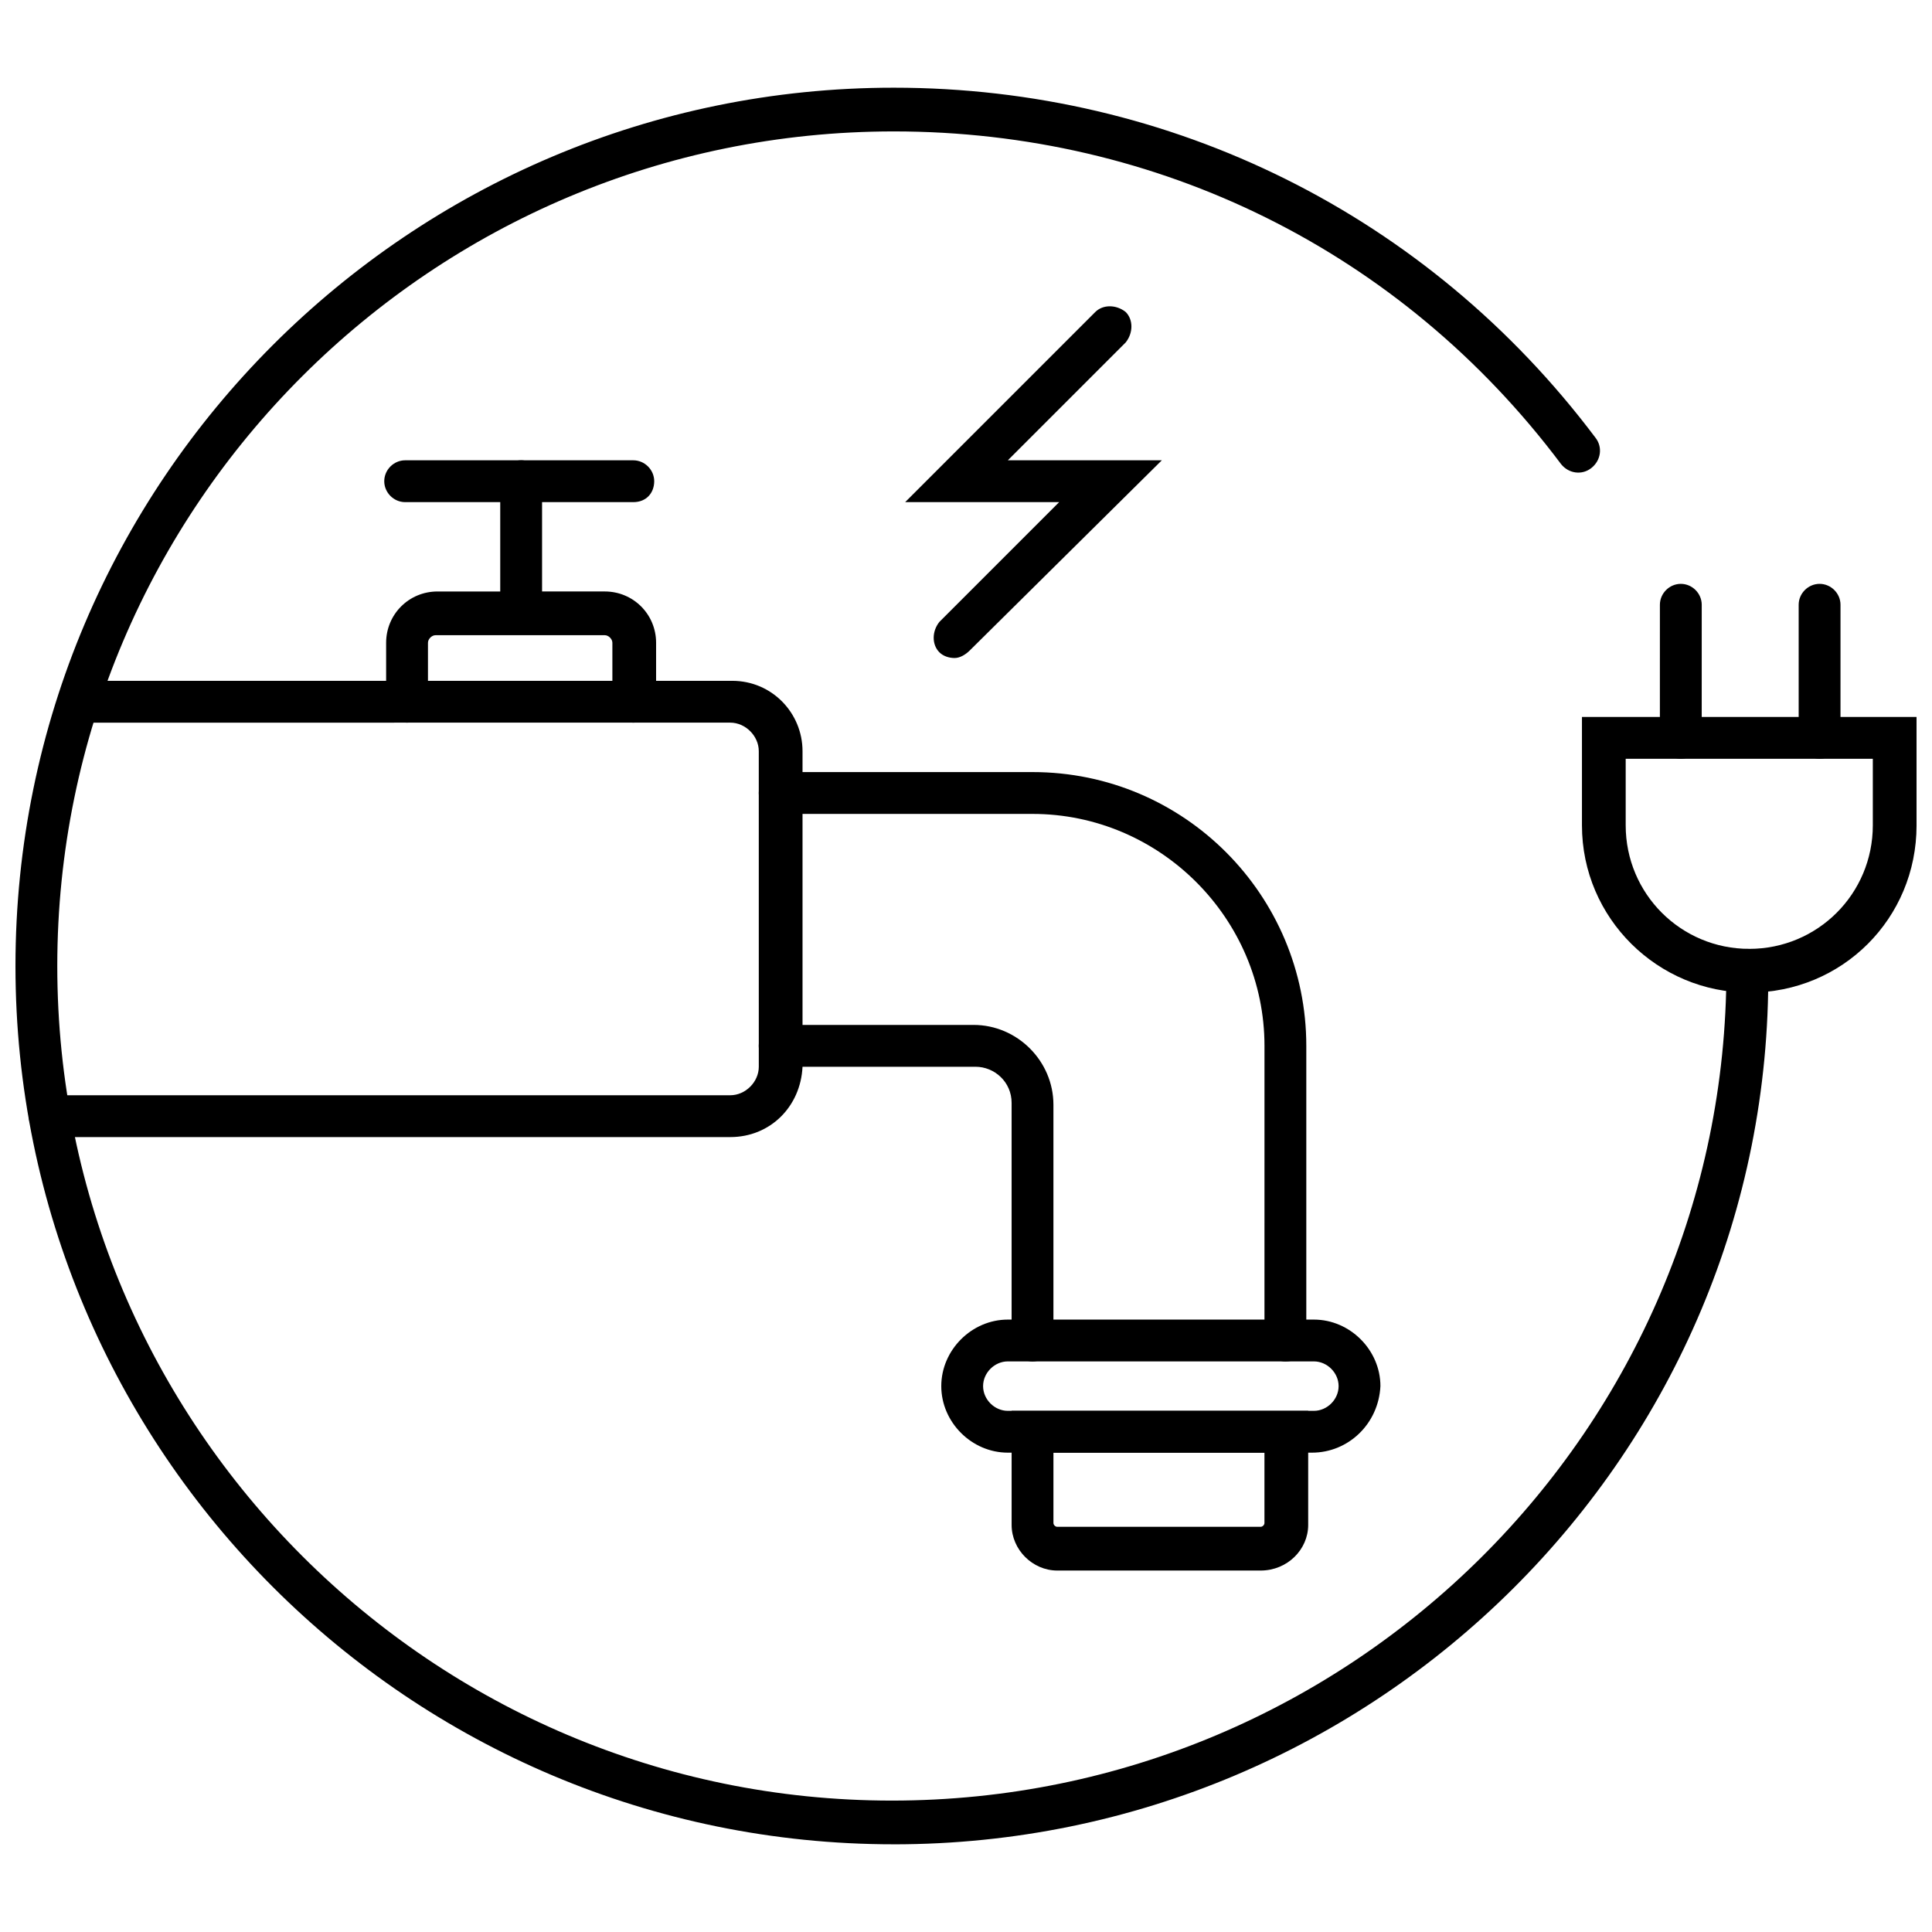 <?xml version="1.0" encoding="UTF-8"?>
<!-- The Best Svg Icon site in the world: iconSvg.co, Visit us! https://iconsvg.co -->
<svg width="800px" height="800px" version="1.1" viewBox="144 144 512 512" xmlns="http://www.w3.org/2000/svg">
 <defs>
  <clipPath id="b">
   <path d="m563 333h88.902v75h-88.902z"/>
  </clipPath>
  <clipPath id="a">
   <path d="m148.09 167h464.91v466h-464.91z"/>
  </clipPath>
 </defs>
 <path d="m484.64 504.79c-3.023 0-5.543-2.519-5.543-5.543l0.004-78.086c0-33.754-27.711-61.465-61.465-61.465h-67.008c-3.023 0-5.543-2.519-5.543-5.543 0-3.023 2.519-5.543 5.543-5.543h67.008c40.305 0 72.547 32.746 72.547 72.547v78.594c0.504 2.523-2.016 5.039-5.543 5.039z"/>
 <path d="m417.63 504.79c-3.023 0-5.543-2.519-5.543-5.543v-62.973c0-5.543-4.535-9.574-9.574-9.574h-51.891c-3.023 0-5.543-2.519-5.543-5.543s2.519-5.543 5.543-5.543h51.387c11.586 0 21.16 9.574 21.16 21.16v62.977c0 2.523-2.516 5.039-5.539 5.039z"/>
 <path d="m491.69 528.97h-80.609c-9.574 0-17.633-8.062-17.633-17.633 0-9.574 8.062-17.633 17.633-17.633h81.113c9.574 0 17.633 8.062 17.633 17.633-0.504 10.078-8.562 17.633-18.137 17.633zm-80.609-24.184c-3.527 0-6.551 3.023-6.551 6.551s3.023 6.551 6.551 6.551h81.113c3.527 0 6.551-3.023 6.551-6.551s-3.023-6.551-6.551-6.551z"/>
 <path d="m337.53 445.34h-180.36c-3.023 0-5.543-2.519-5.543-5.543s2.519-5.543 5.543-5.543h180.36c4.031 0 7.559-3.527 7.559-7.559l-0.004-83.629c0-4.031-3.527-7.559-7.559-7.559l-171.29 0.004c-3.023 0-5.543-2.519-5.543-5.543s2.016-5.543 5.543-5.543h171.8c10.578 0 18.641 8.566 18.641 18.641v83.633c-0.504 10.582-8.566 18.641-19.145 18.641z"/>
 <path d="m282.11 311.83c-3.023 0-5.543-2.519-5.543-5.543v-34.762c0-3.023 2.519-5.543 5.543-5.543 3.023 0 5.543 2.519 5.543 5.543v34.762c0 3.023-2.519 5.543-5.543 5.543z"/>
 <path d="m311.83 335.51c-3.023 0-5.543-2.519-5.543-5.543v-15.617c0-1.008-1.008-2.016-2.016-2.016h-44.84c-1.008 0-2.016 1.008-2.016 2.016v15.617c0 3.023-2.519 5.543-5.543 5.543s-5.543-2.519-5.543-5.543v-15.617c0-7.559 6.047-13.602 13.602-13.602l44.34-0.004c7.559 0 13.602 6.047 13.602 13.602v15.617c-0.5 3.027-2.516 5.547-6.043 5.547z"/>
 <path d="m478.09 560.21h-53.91c-6.551 0-12.09-5.543-12.09-12.09v-30.23h78.594v30.23c0 6.547-5.543 12.09-12.594 12.09zm-54.918-31.238v18.641c0 0.504 0.504 1.008 1.008 1.008h53.906c0.504 0 1.008-0.504 1.008-1.008v-18.641z"/>
 <path d="m396.98 318.38c-1.512 0-3.023-0.504-4.031-1.512-2.016-2.016-2.016-5.543 0-8.062l31.738-31.738h-40.809l50.383-50.383c2.016-2.016 5.543-2.016 8.062 0 2.016 2.016 2.016 5.543 0 8.062l-31.234 31.234h40.809l-50.887 50.383c-1.008 1.008-2.519 2.016-4.031 2.016z"/>
 <path d="m589.43 345.08c-3.023 0-5.543-2.519-5.543-5.543l0.004-35.266c0-3.023 2.519-5.543 5.543-5.543 3.023 0 5.543 2.519 5.543 5.543l-0.004 35.27c0 3.019-2.519 5.539-5.543 5.539z"/>
 <path d="m626.21 345.08c-3.023 0-5.543-2.519-5.543-5.543v-35.266c0-3.023 2.519-5.543 5.543-5.543 3.023 0 5.543 2.519 5.543 5.543l-0.004 35.27c0 3.019-2.519 5.539-5.539 5.539z"/>
 <g clip-path="url(#b)">
  <path d="m607.57 407.05c-24.184 0-44.336-19.648-44.336-44.336v-28.719l88.672 0.004v28.719c0 24.684-19.648 44.332-44.336 44.332zm-32.746-61.969v17.633c0 18.137 14.609 32.746 32.746 32.746 18.137 0 32.746-14.609 32.746-32.746v-17.633z"/>
 </g>
 <g clip-path="url(#a)">
  <path d="m380.86 632.76c-128.47 0-232.76-104.29-232.76-232.76 0-128.47 104.29-232.76 232.76-232.76 73.555 0 141.57 33.754 185.91 92.699 2.016 2.519 1.512 6.047-1.008 8.062-2.519 2.016-6.047 1.512-8.062-1.008-42.32-56.426-106.81-88.168-176.84-88.168-122.43 0-221.68 99.254-221.68 221.18s99.25 221.17 221.17 221.17 221.17-98.746 221.17-220.16c0-3.023 2.519-5.543 5.543-5.543s5.543 2.519 5.543 5.543c1.008 127.96-103.79 231.75-231.75 231.75z"/>
 </g>
 <path d="m311.83 277.07h-60.457c-3.023 0-5.543-2.519-5.543-5.543 0-3.023 2.519-5.543 5.543-5.543h60.457c3.023 0 5.543 2.519 5.543 5.543 0 3.023-2.016 5.543-5.543 5.543z"/>
</svg>